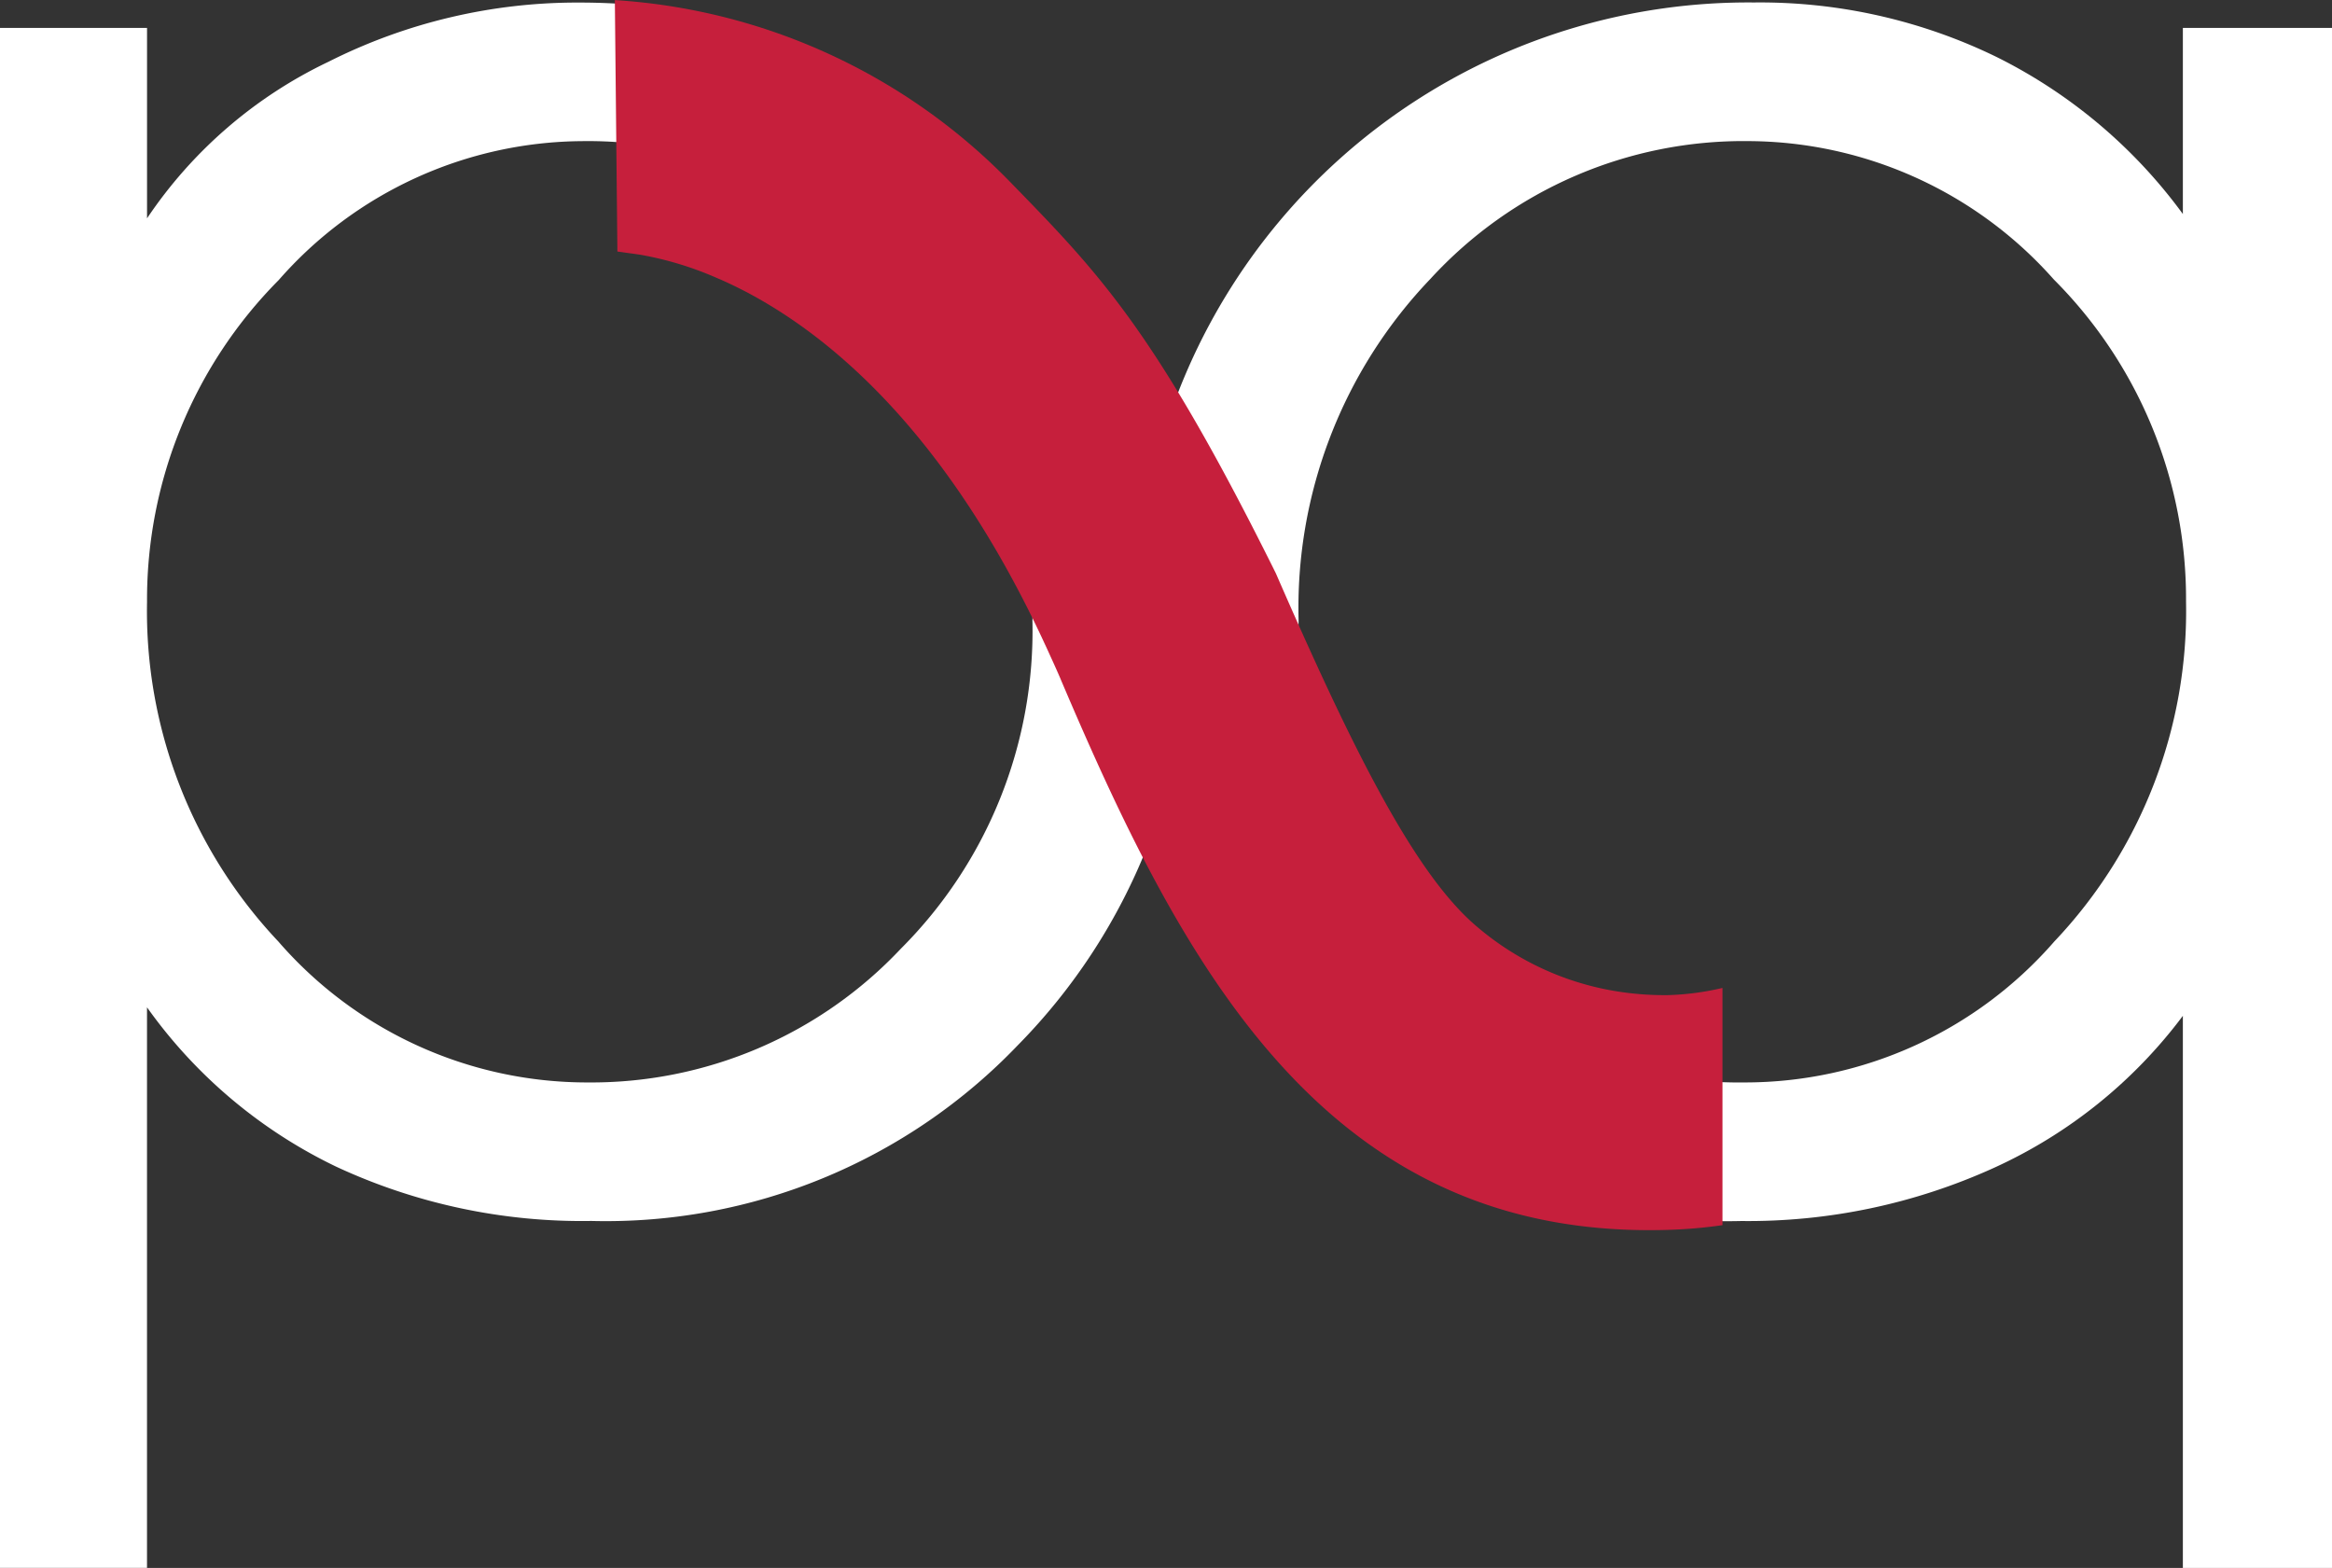 <svg xmlns="http://www.w3.org/2000/svg" width="79.967" height="53.768" viewBox="0 0 79.967 53.768"><rect x="0" y="0" width="79.967" height="53.768" fill="#333333" stroke="none"/><g transform="translate(-232.481 -152.075)"><g transform="translate(271.717 152.163)"><g transform="translate(0 0)"><path d="M571.572,153.628h5.115v52.81h-5.115V187.505a16.748,16.748,0,0,1-6.481,5.214,20.378,20.378,0,0,1-8.659,1.822,19.6,19.6,0,0,1-14.614-6,20.974,20.974,0,0,1,15.05-35.786,18.5,18.5,0,0,1,8.314,1.868,17.623,17.623,0,0,1,6.39,5.386Zm.109,19.677a15.5,15.5,0,0,0-4.533-11.05,14.058,14.058,0,0,0-10.446-4.746,14.565,14.565,0,0,0-10.936,4.728,16.312,16.312,0,0,0-4.516,11.72,15.491,15.491,0,0,0,4.48,11.232,14.555,14.555,0,0,0,10.827,4.6,14.07,14.07,0,0,0,10.609-4.836A16.463,16.463,0,0,0,571.681,173.305Z" transform="translate(-535.955 -152.758)" fill="#fff"/></g></g><g transform="translate(232.481 152.163)"><g transform="translate(0 0)"><path d="M232.481,153.628h5.042v6.529a15.539,15.539,0,0,1,6.22-5.368,18.936,18.936,0,0,1,8.614-2.031c6.021,0,10.609,2.369,14.562,6.379s6.33,8.636,6.33,14.6a20.4,20.4,0,0,1-5.858,14.768,19.56,19.56,0,0,1-14.635,6.034,19.976,19.976,0,0,1-8.741-1.859,16.964,16.964,0,0,1-6.493-5.467v19.223h-5.042Zm5.042,19.677a16.5,16.5,0,0,0,4.5,11.648,14.014,14.014,0,0,0,10.591,4.836,14.579,14.579,0,0,0,10.755-4.583,15.41,15.41,0,0,0,4.515-11.25,16.366,16.366,0,0,0-4.5-11.7,14.523,14.523,0,0,0-10.954-4.746,13.944,13.944,0,0,0-10.392,4.764A15.554,15.554,0,0,0,237.523,173.305Z" transform="translate(-232.481 -152.758)" fill="#fff"/></g></g><g transform="translate(253.562 152.075)"><path d="M431.644,186.2l-.187,0a10.1,10.1,0,0,1-1.256-.086,9.765,9.765,0,0,1-5.118-2.278c-1.71-1.454-3.432-4.5-5.495-9q-.665-1.45-1.382-3.1c-4.122-8.307-6.036-10.263-9.1-13.409a20.722,20.722,0,0,0-13.567-6.249l.087,8.623c.129.016.258.036.387.054.1.012.233.03.376.053h.009a11.533,11.533,0,0,1,2.684.819c.043.017.085.035.127.054,3.06,1.364,7.534,4.688,11.205,12.762.148.327.3.653.442.994,4.169,9.793,9.085,19.181,20.819,18.812a16.446,16.446,0,0,0,1.846-.161v-8.135A9.256,9.256,0,0,1,431.644,186.2Z" transform="translate(-395.536 -152.075)" fill="#c61f3c"/></g></g></svg>